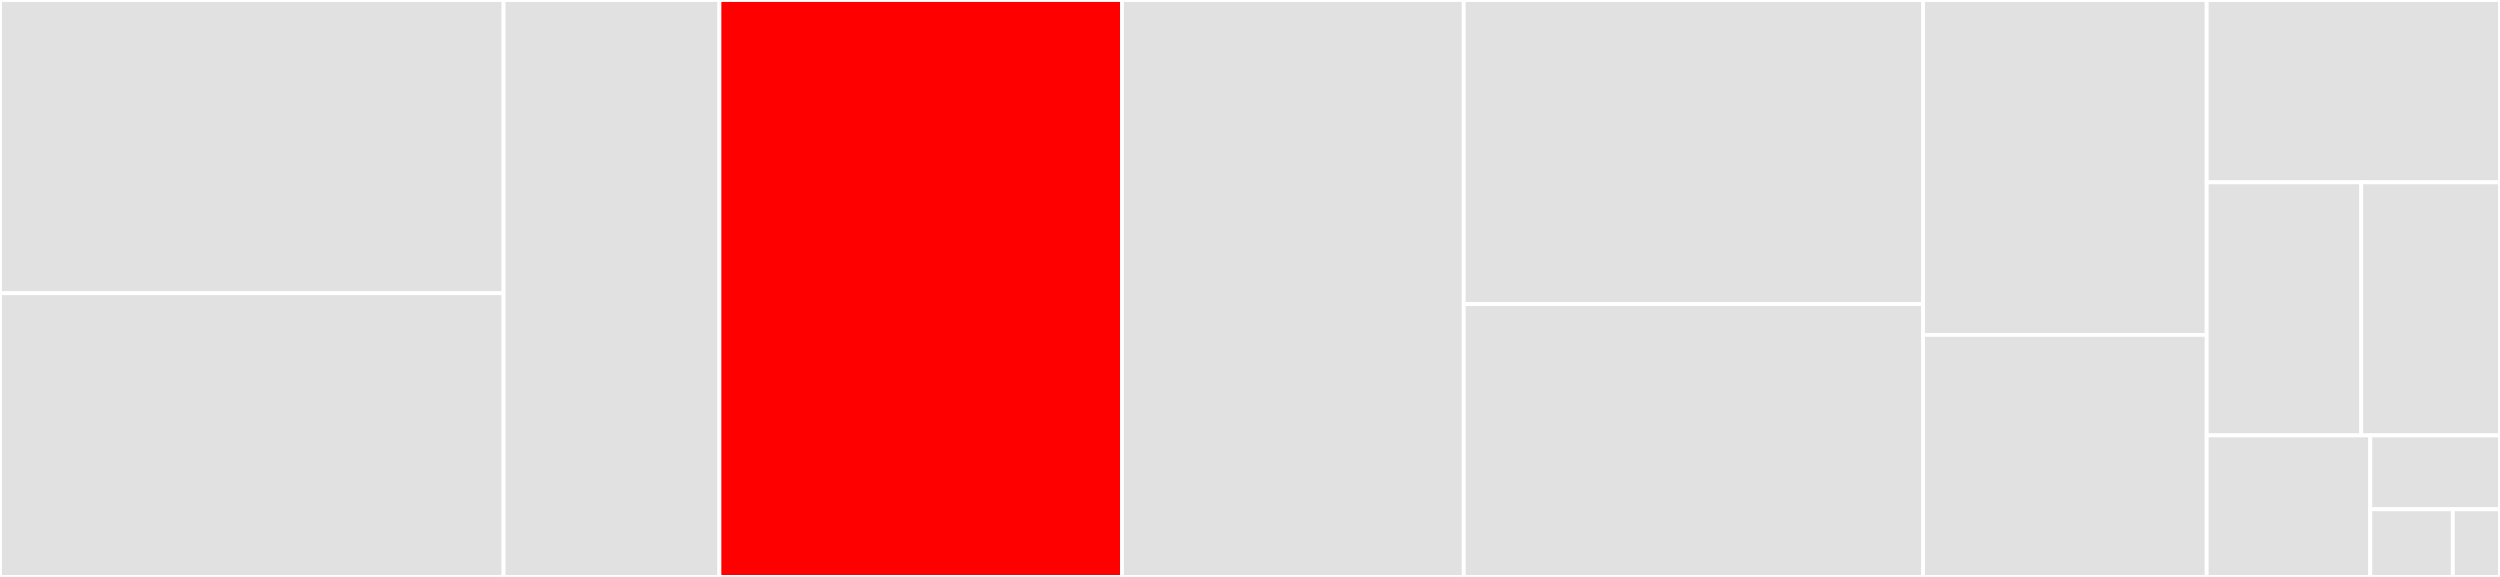 <svg baseProfile="full" width="650" height="150" viewBox="0 0 650 150" version="1.1"
xmlns="http://www.w3.org/2000/svg" xmlns:ev="http://www.w3.org/2001/xml-events"
xmlns:xlink="http://www.w3.org/1999/xlink">

<rect x="0" y="0" width="650" height="150" fill="#333333" stroke="none"/>

<style>rect.s{mask:url(#mask);}</style>
<defs>
  <pattern id="white" width="4" height="4" patternUnits="userSpaceOnUse" patternTransform="rotate(45)">
    <rect width="2" height="2" transform="translate(0,0)" fill="white"></rect>
  </pattern>
  <mask id="mask">
    <rect x="0" y="0" width="100%" height="100%" fill="url(#white)"></rect>
  </mask>
</defs>

<rect x="0" y="0" width="130.935" height="76.236" fill="#e1e1e1" stroke="white" stroke-width="1" class=" tooltipped" data-content="handshakes/xx.ts"><title>handshakes/xx.ts</title></rect>
<rect x="0" y="76.236" width="130.935" height="73.764" fill="#e1e1e1" stroke="white" stroke-width="1" class=" tooltipped" data-content="handshakes/abstract-handshake.ts"><title>handshakes/abstract-handshake.ts</title></rect>
<rect x="130.935" y="0" width="56.115" height="150" fill="#e1e1e1" stroke="white" stroke-width="1" class=" tooltipped" data-content="handshakes/ik.ts"><title>handshakes/ik.ts</title></rect>
<rect x="187.05" y="0" width="104.676" height="150.0" fill="red" stroke="white" stroke-width="1" class=" tooltipped" data-content="proto/payload.js"><title>proto/payload.js</title></rect>
<rect x="291.727" y="0" width="88.849" height="150.0" fill="#e1e1e1" stroke="white" stroke-width="1" class=" tooltipped" data-content="noise.ts"><title>noise.ts</title></rect>
<rect x="380.576" y="0" width="119.424" height="79.066" fill="#e1e1e1" stroke="white" stroke-width="1" class=" tooltipped" data-content="handshake-xx.ts"><title>handshake-xx.ts</title></rect>
<rect x="380.576" y="79.066" width="119.424" height="70.934" fill="#e1e1e1" stroke="white" stroke-width="1" class=" tooltipped" data-content="handshake-ik.ts"><title>handshake-ik.ts</title></rect>
<rect x="500.0" y="0" width="73.741" height="87.073" fill="#e1e1e1" stroke="white" stroke-width="1" class=" tooltipped" data-content="utils.ts"><title>utils.ts</title></rect>
<rect x="500.0" y="87.073" width="73.741" height="62.927" fill="#e1e1e1" stroke="white" stroke-width="1" class=" tooltipped" data-content="handshake-xx-fallback.ts"><title>handshake-xx-fallback.ts</title></rect>
<rect x="573.741" y="0" width="76.259" height="47.406" fill="#e1e1e1" stroke="white" stroke-width="1" class=" tooltipped" data-content="encoder.ts"><title>encoder.ts</title></rect>
<rect x="573.741" y="47.406" width="40.179" height="65.802" fill="#e1e1e1" stroke="white" stroke-width="1" class=" tooltipped" data-content="crypto.ts"><title>crypto.ts</title></rect>
<rect x="613.92" y="47.406" width="36.08" height="65.802" fill="#e1e1e1" stroke="white" stroke-width="1" class=" tooltipped" data-content="logger.ts"><title>logger.ts</title></rect>
<rect x="573.741" y="113.208" width="42.529" height="36.792" fill="#e1e1e1" stroke="white" stroke-width="1" class=" tooltipped" data-content="keycache.ts"><title>keycache.ts</title></rect>
<rect x="616.27" y="113.208" width="33.73" height="19.196" fill="#e1e1e1" stroke="white" stroke-width="1" class=" tooltipped" data-content="errors.ts"><title>errors.ts</title></rect>
<rect x="616.27" y="132.404" width="21.465" height="17.596" fill="#e1e1e1" stroke="white" stroke-width="1" class=" tooltipped" data-content="index.ts"><title>index.ts</title></rect>
<rect x="637.735" y="132.404" width="12.265" height="17.596" fill="#e1e1e1" stroke="white" stroke-width="1" class=" tooltipped" data-content="constants.ts"><title>constants.ts</title></rect>
</svg>